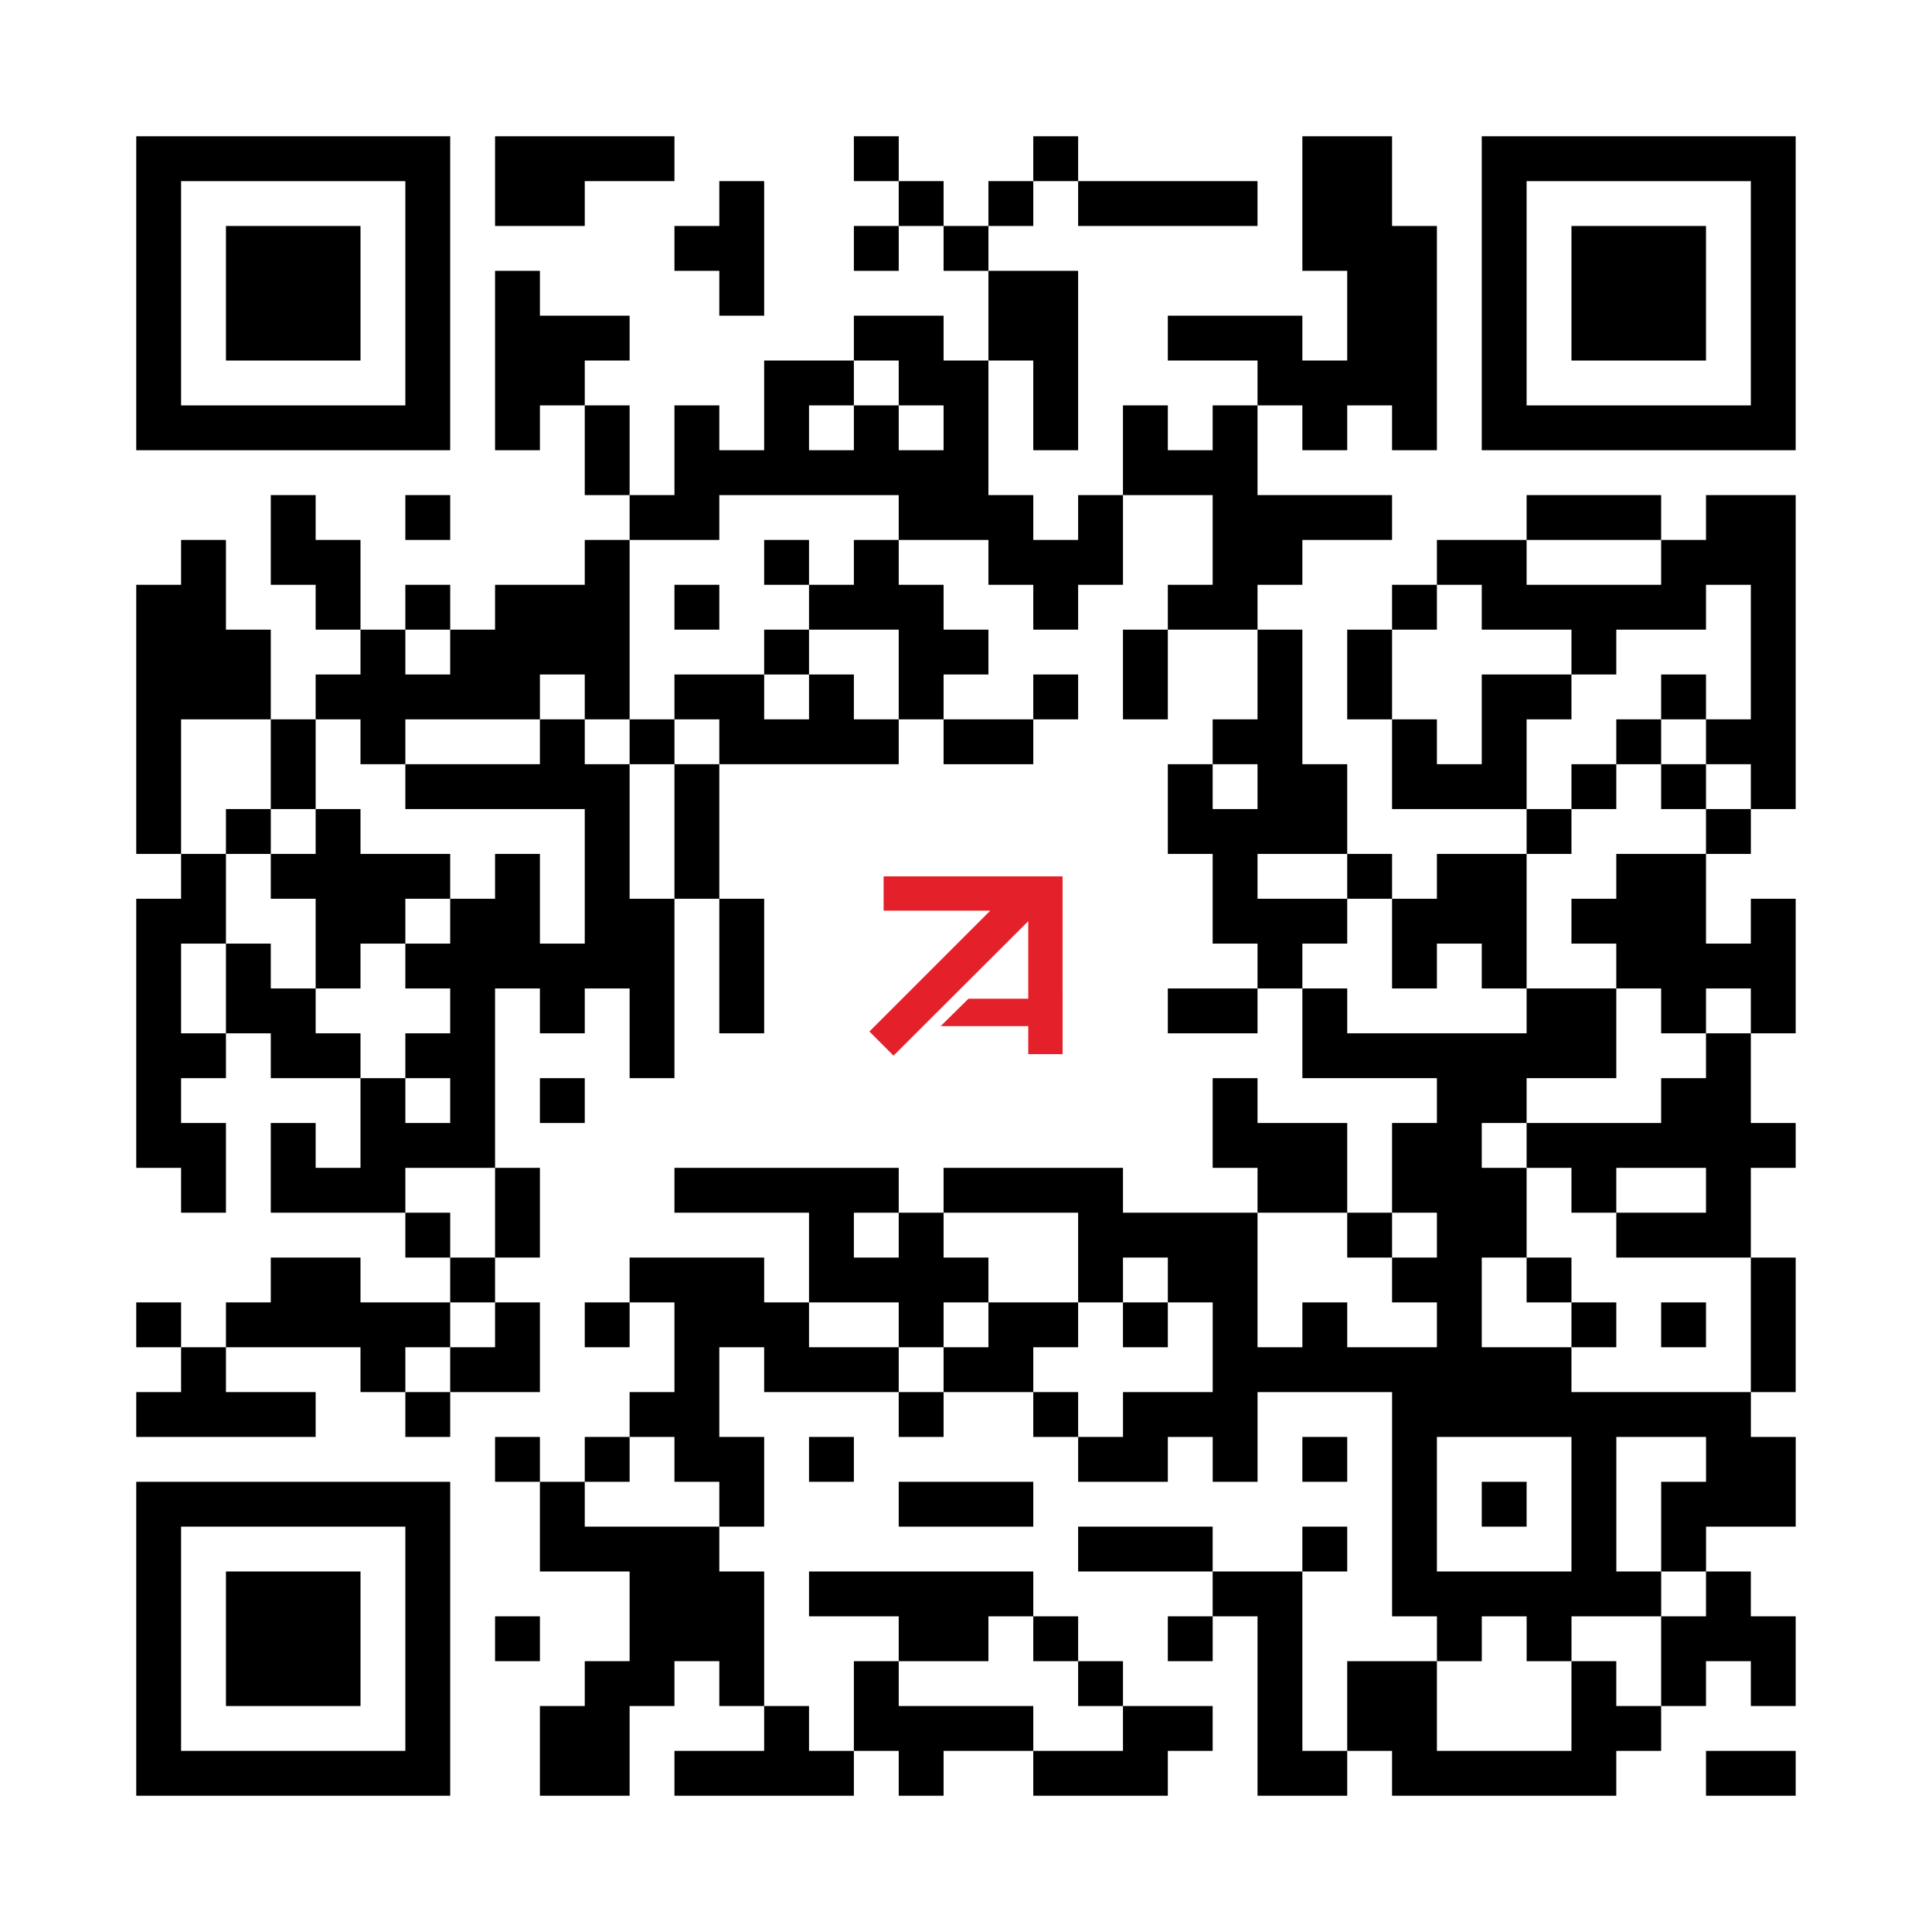 <?xml version="1.0" encoding="utf-8"?>
<!-- Generator: Adobe Illustrator 15.0.0, SVG Export Plug-In . SVG Version: 6.00 Build 0)  -->
<!DOCTYPE svg PUBLIC "-//W3C//DTD SVG 1.1//EN" "http://www.w3.org/Graphics/SVG/1.1/DTD/svg11.dtd">
<svg version="1.1" id="Layer_1" xmlns="http://www.w3.org/2000/svg" xmlns:xlink="http://www.w3.org/1999/xlink" x="0px" y="0px"
	 width="200px" height="200px" viewBox="0 0 200 200" enable-background="new 0 0 200 200" xml:space="preserve">
<rect fill="#FFFFFF" width="200" height="200"/>
<rect x="88.393" y="14.107" width="4.643" height="4.643"/>
<rect x="106.965" y="14.107" width="4.643" height="4.643"/>
<path d="M153.391,14.107v32.501h32.498V14.107H153.391z M181.246,41.966h-23.213V18.75h23.213V41.966z"/>
<polygon points="60.534,23.394 60.534,18.75 69.82,18.75 69.82,14.107 51.248,14.107 51.248,23.394 "/>
<rect x="93.035" y="18.75" width="4.644" height="4.644"/>
<rect x="102.322" y="18.75" width="4.643" height="4.644"/>
<rect x="111.607" y="18.75" width="18.57" height="4.644"/>
<polygon points="69.82,28.036 74.463,28.036 74.463,32.68 79.106,32.68 79.106,18.75 74.463,18.75 74.463,23.394 69.82,23.394 "/>
<rect x="88.393" y="23.394" width="4.643" height="4.643"/>
<rect x="97.679" y="23.394" width="4.644" height="4.643"/>
<rect x="162.676" y="23.394" width="13.928" height="13.929"/>
<rect x="23.39" y="23.394" width="13.929" height="13.929"/>
<polygon points="65.177,37.322 65.177,32.68 55.891,32.68 55.891,28.036 51.248,28.036 51.248,46.608 55.891,46.608 55.891,41.966 
	60.534,41.966 60.534,37.322 "/>
<polygon points="106.965,46.608 111.607,46.608 111.607,28.036 102.322,28.036 102.322,37.322 106.965,37.322 "/>
<path d="M46.604,46.608V14.107H14.104v32.501H46.604z M18.746,18.75h23.216v23.216H18.746V18.75z"/>
<rect x="60.534" y="41.966" width="4.643" height="9.286"/>
<polygon points="134.82,46.608 139.463,46.608 139.463,41.966 144.105,41.966 144.105,46.608 148.748,46.608 148.748,23.394 
	144.105,23.394 144.105,14.107 134.82,14.107 134.82,28.036 139.463,28.036 139.463,37.322 134.82,37.322 134.82,32.68 
	120.893,32.68 120.893,37.322 130.178,37.322 130.178,41.966 134.82,41.966 "/>
<rect x="41.962" y="51.252" width="4.643" height="4.643"/>
<polygon points="111.607,55.895 106.965,55.895 106.965,51.252 102.322,51.252 102.322,37.322 97.679,37.322 97.679,32.68 
	88.393,32.68 88.393,37.322 93.035,37.322 93.035,41.966 97.679,41.966 97.679,46.608 93.035,46.608 93.035,41.966 88.393,41.966 
	88.393,46.608 83.749,46.608 83.749,41.966 88.393,41.966 88.393,37.322 79.106,37.322 79.106,46.608 74.463,46.608 74.463,41.966 
	69.82,41.966 69.82,51.252 65.177,51.252 65.177,55.895 74.463,55.895 74.463,51.252 93.035,51.252 93.035,55.895 102.322,55.895 
	102.322,60.538 106.965,60.538 106.965,65.181 111.607,65.181 111.607,60.538 116.25,60.538 116.25,51.252 111.607,51.252 "/>
<rect x="158.033" y="51.252" width="13.928" height="4.643"/>
<polygon points="176.604,51.252 176.604,55.895 171.961,55.895 171.961,60.538 158.033,60.538 158.033,55.895 148.748,55.895 
	148.748,60.538 153.391,60.538 153.391,65.181 162.676,65.181 162.676,69.824 167.318,69.824 167.318,65.181 176.604,65.181 
	176.604,60.538 181.246,60.538 181.246,74.467 176.604,74.467 176.604,79.11 181.246,79.11 181.246,83.753 185.889,83.753 
	185.889,51.252 "/>
<polygon points="37.318,55.895 32.676,55.895 32.676,51.252 28.032,51.252 28.032,60.538 32.676,60.538 32.676,65.181 
	37.318,65.181 "/>
<rect x="79.106" y="55.895" width="4.643" height="4.644"/>
<polygon points="88.393,60.538 83.749,60.538 83.749,65.181 93.035,65.181 93.035,74.467 97.679,74.467 97.679,69.824 
	102.322,69.824 102.322,65.181 97.679,65.181 97.679,60.538 93.035,60.538 93.035,55.895 88.393,55.895 "/>
<polygon points="134.82,60.538 134.82,55.895 144.105,55.895 144.105,51.252 130.178,51.252 130.178,41.966 125.535,41.966 
	125.535,46.608 120.893,46.608 120.893,41.966 116.25,41.966 116.25,51.252 125.535,51.252 125.535,60.538 120.893,60.538 
	120.893,65.181 130.178,65.181 130.178,60.538 "/>
<rect x="41.962" y="60.538" width="4.643" height="4.643"/>
<rect x="69.82" y="60.538" width="4.643" height="4.643"/>
<rect x="144.105" y="60.538" width="4.643" height="4.643"/>
<rect x="79.106" y="65.181" width="4.643" height="4.644"/>
<rect x="116.25" y="65.181" width="4.643" height="9.286"/>
<rect x="139.463" y="65.181" width="4.643" height="9.286"/>
<polygon points="88.393,69.824 83.749,69.824 83.749,74.467 79.106,74.467 79.106,69.824 69.82,69.824 69.82,74.467 74.463,74.467 
	74.463,79.11 93.035,79.11 93.035,74.467 88.393,74.467 "/>
<rect x="106.965" y="69.824" width="4.643" height="4.643"/>
<rect x="171.961" y="69.824" width="4.643" height="4.643"/>
<polygon points="37.318,79.11 41.962,79.11 41.962,74.467 55.891,74.467 55.891,69.824 60.534,69.824 60.534,74.467 65.177,74.467 
	65.177,55.895 60.534,55.895 60.534,60.538 51.248,60.538 51.248,65.181 46.604,65.181 46.604,69.824 41.962,69.824 41.962,65.181 
	37.318,65.181 37.318,69.824 32.676,69.824 32.676,74.467 37.318,74.467 "/>
<rect x="65.177" y="74.467" width="4.644" height="4.644"/>
<rect x="97.679" y="74.467" width="9.286" height="4.644"/>
<polygon points="158.033,74.467 162.676,74.467 162.676,69.824 153.391,69.824 153.391,79.11 148.748,79.11 148.748,74.467 
	144.105,74.467 144.105,83.753 158.033,83.753 "/>
<rect x="167.318" y="74.467" width="4.643" height="4.644"/>
<polygon points="18.746,74.467 28.032,74.467 28.032,65.181 23.39,65.181 23.39,55.895 18.746,55.895 18.746,60.538 14.104,60.538 
	14.104,88.396 18.746,88.396 "/>
<rect x="28.032" y="74.467" width="4.644" height="9.286"/>
<rect x="69.82" y="79.11" width="4.643" height="13.929"/>
<rect x="162.676" y="79.11" width="4.643" height="4.643"/>
<rect x="171.961" y="79.11" width="4.643" height="4.643"/>
<rect x="23.39" y="83.753" width="4.643" height="4.644"/>
<rect x="158.033" y="83.753" width="4.643" height="4.644"/>
<rect x="176.604" y="83.753" width="4.643" height="4.644"/>
<polygon points="37.318,88.396 37.318,83.753 32.676,83.753 32.676,88.396 28.032,88.396 28.032,93.039 32.676,93.039 
	32.676,102.325 37.318,102.325 37.318,97.683 41.962,97.683 41.962,93.039 46.604,93.039 46.604,88.396 "/>
<polygon points="65.177,79.11 60.534,79.11 60.534,74.467 55.891,74.467 55.891,79.11 41.962,79.11 41.962,83.753 60.534,83.753 
	60.534,97.683 55.891,97.683 55.891,88.396 51.248,88.396 51.248,93.039 46.604,93.039 46.604,97.683 41.962,97.683 41.962,102.325 
	46.604,102.325 46.604,106.969 41.962,106.969 41.962,111.611 46.604,111.611 46.604,116.254 41.962,116.254 41.962,111.611 
	37.318,111.611 37.318,120.896 32.676,120.896 32.676,116.254 28.032,116.254 28.032,125.539 41.962,125.539 41.962,120.896 
	51.248,120.896 51.248,102.325 55.891,102.325 55.891,106.969 60.534,106.969 60.534,102.325 65.177,102.325 65.177,111.611 
	69.82,111.611 69.82,93.039 65.177,93.039 "/>
<rect x="139.463" y="88.396" width="4.643" height="4.643"/>
<polygon points="167.318,88.396 167.318,93.039 162.676,93.039 162.676,97.683 167.318,97.683 167.318,102.325 171.961,102.325 
	171.961,106.969 176.604,106.969 176.604,102.325 181.246,102.325 181.246,106.969 185.889,106.969 185.889,93.039 181.246,93.039 
	181.246,97.683 176.604,97.683 176.604,88.396 "/>
<polygon points="139.463,97.683 139.463,93.039 130.178,93.039 130.178,88.396 139.463,88.396 139.463,79.11 134.82,79.11 
	134.82,65.181 130.178,65.181 130.178,74.467 125.535,74.467 125.535,79.11 130.178,79.11 130.178,83.753 125.535,83.753 
	125.535,79.11 120.893,79.11 120.893,88.396 125.535,88.396 125.535,97.683 130.178,97.683 130.178,102.325 134.82,102.325 
	134.82,97.683 "/>
<rect x="74.463" y="93.039" width="4.644" height="13.93"/>
<polygon points="144.105,102.325 148.748,102.325 148.748,97.683 153.391,97.683 153.391,102.325 158.033,102.325 158.033,88.396 
	148.748,88.396 148.748,93.039 144.105,93.039 "/>
<polygon points="18.746,97.683 23.39,97.683 23.39,88.396 18.746,88.396 18.746,93.039 14.104,93.039 14.104,120.896 
	18.746,120.896 18.746,125.539 23.39,125.539 23.39,116.254 18.746,116.254 18.746,111.611 23.39,111.611 23.39,106.969 
	18.746,106.969 "/>
<rect x="120.893" y="102.325" width="9.285" height="4.644"/>
<polygon points="32.676,106.969 32.676,102.325 28.032,102.325 28.032,97.683 23.39,97.683 23.39,106.969 28.032,106.969 
	28.032,111.611 37.318,111.611 37.318,106.969 "/>
<polygon points="176.604,111.611 171.961,111.611 171.961,116.254 158.033,116.254 158.033,120.896 162.676,120.896 
	162.676,125.539 167.318,125.539 167.318,120.896 176.604,120.896 176.604,125.539 167.318,125.539 167.318,130.182 
	181.246,130.182 181.246,120.896 185.889,120.896 185.889,116.254 181.246,116.254 181.246,106.969 176.604,106.969 "/>
<rect x="55.891" y="111.611" width="4.644" height="4.643"/>
<polygon points="139.463,125.539 139.463,116.254 130.178,116.254 130.178,111.611 125.535,111.611 125.535,120.896 
	130.178,120.896 130.178,125.539 "/>
<rect x="41.962" y="125.539" width="4.643" height="4.643"/>
<rect x="51.248" y="120.896" width="4.643" height="9.285"/>
<rect x="139.463" y="125.539" width="4.643" height="4.643"/>
<rect x="46.604" y="130.182" width="4.644" height="4.643"/>
<polygon points="93.035,134.824 93.035,139.467 97.679,139.467 97.679,134.824 102.322,134.824 102.322,130.182 97.679,130.182 
	97.679,125.539 93.035,125.539 93.035,130.182 88.393,130.182 88.393,125.539 93.035,125.539 93.035,120.896 69.82,120.896 
	69.82,125.539 83.749,125.539 83.749,134.824 "/>
<rect x="158.033" y="130.182" width="4.643" height="4.643"/>
<rect x="14.104" y="134.824" width="4.643" height="4.643"/>
<polygon points="46.604,139.467 46.604,134.824 37.318,134.824 37.318,130.182 28.032,130.182 28.032,134.824 23.39,134.824 
	23.39,139.467 37.318,139.467 37.318,144.109 41.962,144.109 41.962,139.467 "/>
<rect x="60.534" y="134.824" width="4.643" height="4.643"/>
<polygon points="111.607,139.467 111.607,134.824 102.322,134.824 102.322,139.467 97.679,139.467 97.679,144.109 106.965,144.109 
	106.965,139.467 "/>
<rect x="116.25" y="134.824" width="4.643" height="4.643"/>
<rect x="162.676" y="134.824" width="4.643" height="4.643"/>
<rect x="171.961" y="134.824" width="4.643" height="4.643"/>
<rect x="181.246" y="130.182" width="4.643" height="13.928"/>
<polygon points="18.746,144.109 14.104,144.109 14.104,148.752 32.676,148.752 32.676,144.109 23.39,144.109 23.39,139.467 
	18.746,139.467 "/>
<polygon points="46.604,139.467 46.604,144.109 55.891,144.109 55.891,134.824 51.248,134.824 51.248,139.467 "/>
<polygon points="83.749,139.467 83.749,134.824 79.106,134.824 79.106,130.182 65.177,130.182 65.177,134.824 69.82,134.824 
	69.82,144.109 65.177,144.109 65.177,148.752 69.82,148.752 69.82,153.395 74.463,153.395 74.463,158.037 79.106,158.037 
	79.106,148.752 74.463,148.752 74.463,139.467 79.106,139.467 79.106,144.109 93.035,144.109 93.035,139.467 "/>
<rect x="41.962" y="144.109" width="4.643" height="4.643"/>
<rect x="93.035" y="144.109" width="4.644" height="4.643"/>
<rect x="106.965" y="144.109" width="4.643" height="4.643"/>
<path d="M162.676,144.109v-4.643h-9.285v-9.285h4.643v-9.285h-4.643v-4.643h4.643v-4.643h9.285v-9.286h-9.285v4.644h-18.57v-4.644
	h-4.643v9.286h13.928v4.643h-4.643v9.285h4.643v4.643h-4.643v4.643h4.643v4.643h-9.285v-4.643h-4.643v4.643h-4.643v-13.928H116.25
	v-4.643H97.679v4.643h13.929v9.285h4.643v-4.643h4.643v4.643h4.643v9.285h-9.285v4.643h-4.643v4.643h9.285v-4.643h4.643v4.643h4.643
	v-9.285h13.928v23.213h4.643v4.643h4.643v-4.643h4.643v4.643h4.643v-4.643h9.285v-4.643h-4.643v-13.928h9.285v4.643h-4.643v9.285
	h4.643v-4.643h9.285v-9.285h-4.643v-4.643H162.676z M162.676,162.68h-13.928v-13.928h13.928V162.68z"/>
<rect x="51.248" y="148.752" width="4.643" height="4.643"/>
<rect x="60.534" y="148.752" width="4.643" height="4.643"/>
<rect x="83.749" y="148.752" width="4.644" height="4.643"/>
<rect x="134.82" y="148.752" width="4.643" height="4.643"/>
<path d="M14.104,153.395v32.498h32.501v-32.498H14.104z M41.962,181.25H18.746v-23.213h23.216V181.25z"/>
<rect x="93.035" y="153.395" width="13.93" height="4.643"/>
<rect x="153.391" y="153.395" width="4.643" height="4.643"/>
<polygon points="60.534,158.037 60.534,153.395 55.891,153.395 55.891,162.68 65.177,162.68 65.177,171.965 60.534,171.965 
	60.534,176.607 55.891,176.607 55.891,185.893 65.177,185.893 65.177,176.607 69.82,176.607 69.82,171.965 74.463,171.965 
	74.463,176.607 79.106,176.607 79.106,162.68 74.463,162.68 74.463,158.037 "/>
<rect x="111.607" y="158.037" width="13.928" height="4.643"/>
<rect x="134.82" y="158.037" width="4.643" height="4.643"/>
<rect x="23.39" y="162.68" width="13.929" height="13.928"/>
<rect x="51.248" y="167.322" width="4.643" height="4.643"/>
<polygon points="102.322,171.965 102.322,167.322 106.965,167.322 106.965,162.68 83.749,162.68 83.749,167.322 93.035,167.322 
	93.035,171.965 "/>
<rect x="106.965" y="167.322" width="4.643" height="4.643"/>
<rect x="120.893" y="167.322" width="4.643" height="4.643"/>
<polygon points="171.961,167.322 171.961,176.607 176.604,176.607 176.604,171.965 181.246,171.965 181.246,176.607 
	185.889,176.607 185.889,167.322 181.246,167.322 181.246,162.68 176.604,162.68 176.604,167.322 "/>
<rect x="111.607" y="171.965" width="4.643" height="4.643"/>
<polygon points="167.318,171.965 162.676,171.965 162.676,181.25 148.748,181.25 148.748,171.965 139.463,171.965 139.463,181.25 
	144.105,181.25 144.105,185.893 167.318,185.893 167.318,181.25 171.961,181.25 171.961,176.607 167.318,176.607 "/>
<polygon points="134.82,162.68 125.535,162.68 125.535,167.322 130.178,167.322 130.178,185.893 139.463,185.893 139.463,181.25 
	134.82,181.25 "/>
<polygon points="69.82,181.25 69.82,185.893 88.393,185.893 88.393,181.25 83.749,181.25 83.749,176.607 79.106,176.607 
	79.106,181.25 "/>
<polygon points="93.035,185.893 97.679,185.893 97.679,181.25 106.965,181.25 106.965,176.607 93.035,176.607 93.035,171.965 
	88.393,171.965 88.393,181.25 93.035,181.25 "/>
<polygon points="106.965,181.25 106.965,185.893 120.893,185.893 120.893,181.25 125.535,181.25 125.535,176.607 116.25,176.607 
	116.25,181.25 "/>
<rect x="176.604" y="181.25" width="9.285" height="4.643"/>
<polygon fill="#E4212B" points="110,109.124 109.998,90.719 91.472,90.719 91.472,94.271 102.512,94.271 90,106.782 92.497,109.281 
	106.444,95.362 106.444,103.386 100.253,103.386 97.382,106.223 106.444,106.223 106.444,109.124 "/>
</svg>

